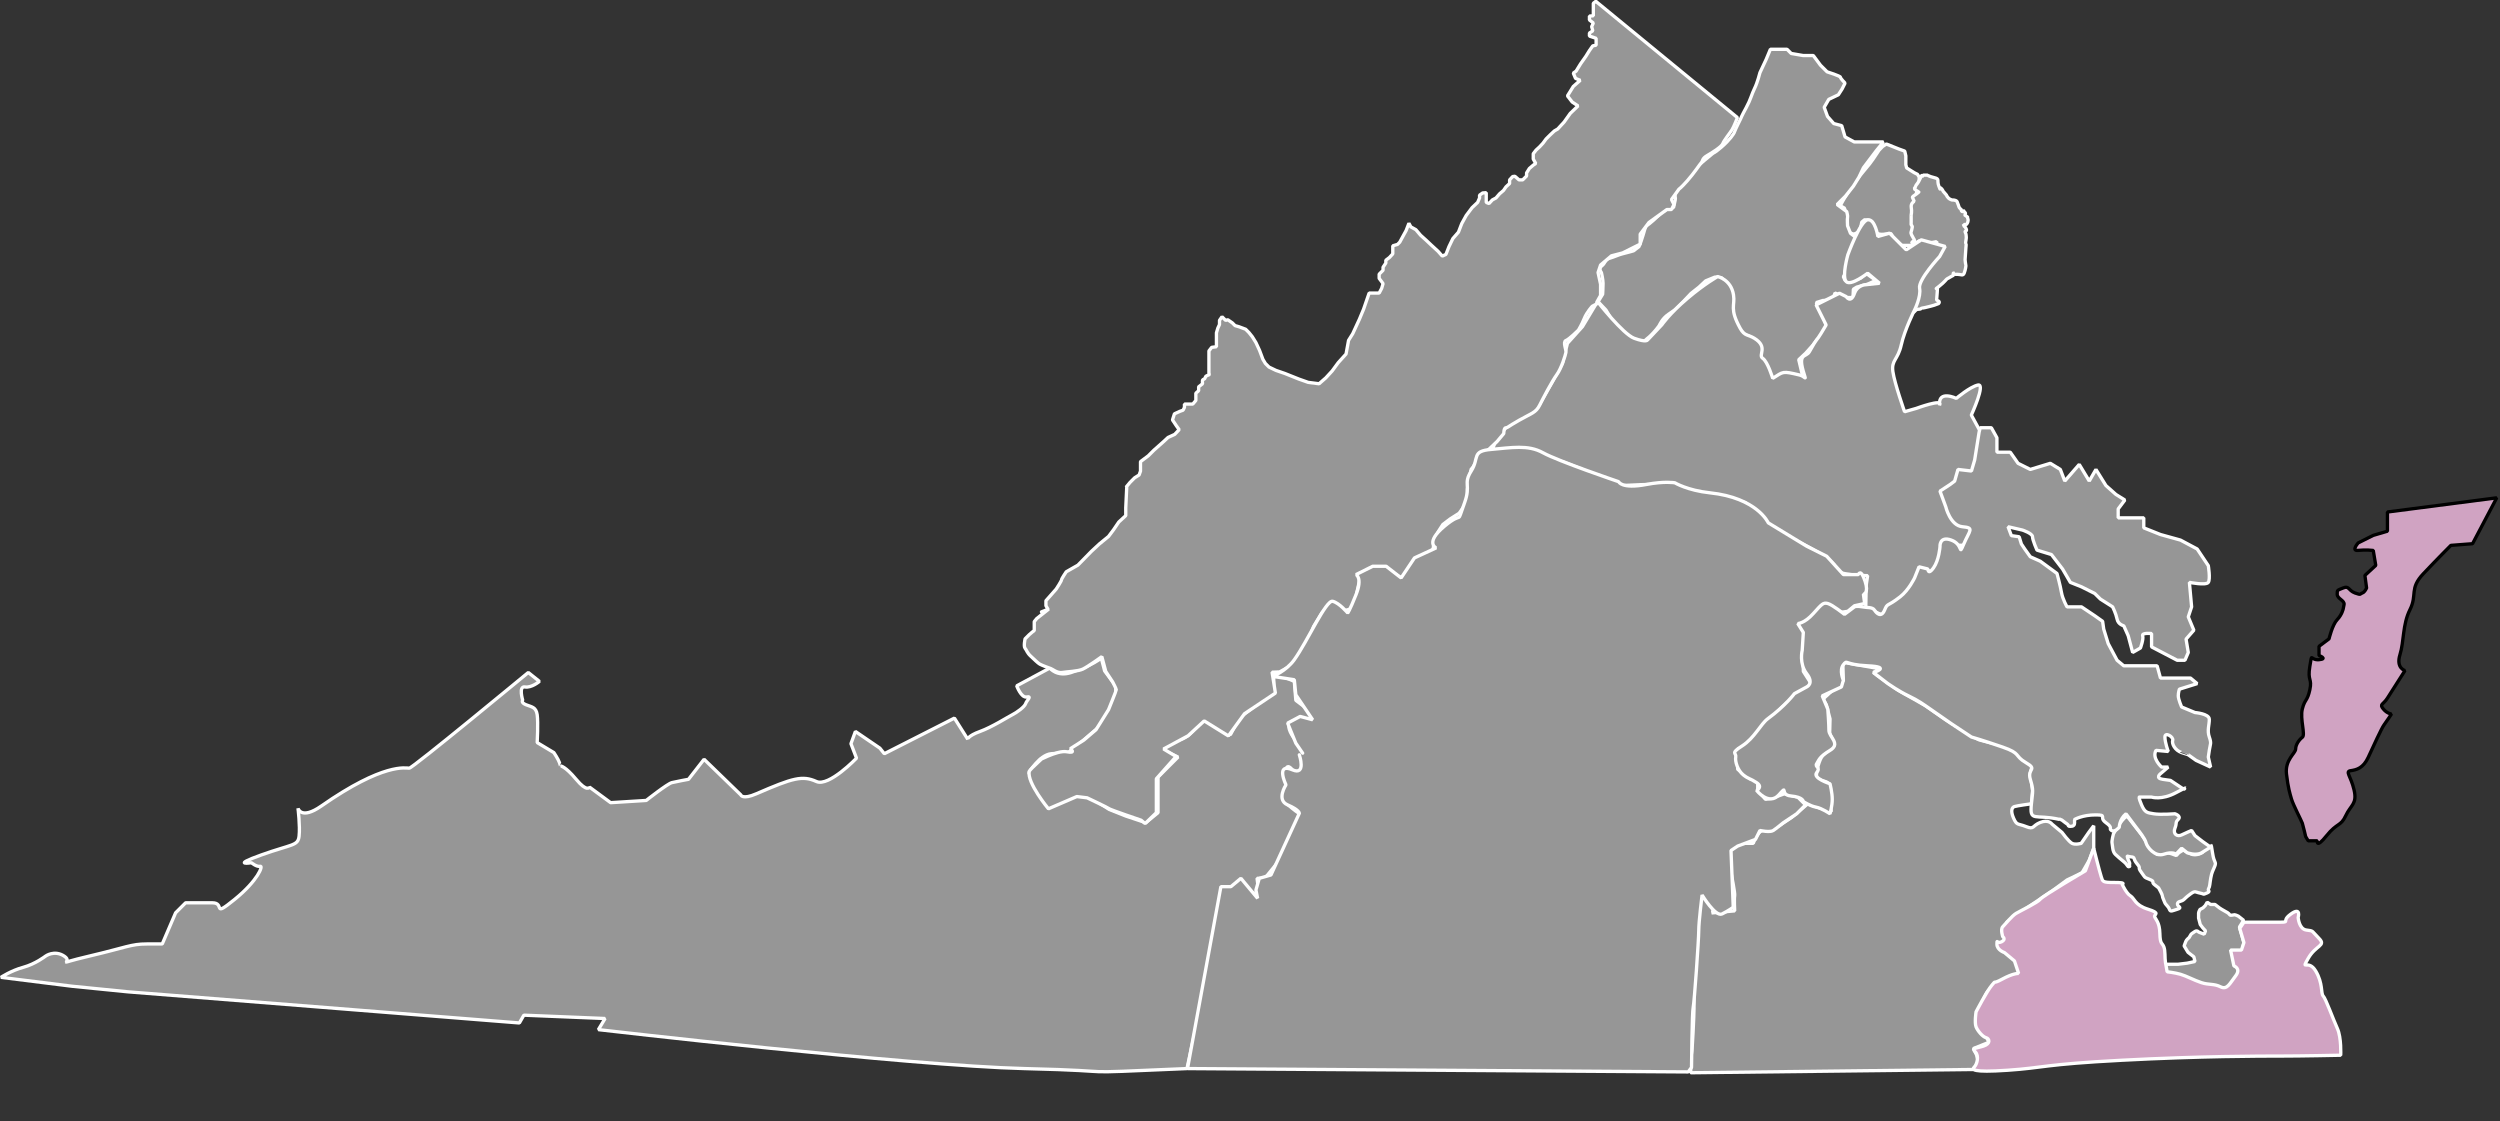 <?xml version="1.0" encoding="UTF-8" standalone="no"?>
<!DOCTYPE svg PUBLIC "-//W3C//DTD SVG 1.1//EN" "http://www.w3.org/Graphics/SVG/1.1/DTD/svg11.dtd">
<svg width="100%" height="100%" viewBox="0 0 749 336" version="1.1" xmlns="http://www.w3.org/2000/svg" xmlns:xlink="http://www.w3.org/1999/xlink" xml:space="preserve" xmlns:serif="http://www.serif.com/" style="fill-rule:evenodd;clip-rule:evenodd;stroke-linecap:round;stroke-linejoin:bevel;stroke-miterlimit:10;">
    <rect x="0" y="0" width="749" height="336" fill="#333333" stroke="none"/>
    <g id="CD-11">
        <g>
            <path d="M570.986,46.686L570.986,49.353L571.236,50.311L572.028,50.811L573.486,51.728L574.486,52.228L574.986,53.061L574.986,54.269L574.653,55.269L574.194,56.227L574.236,57.435L574.028,58.685L573.653,60.018L573.361,63.393L573.444,65.06L573.653,67.31L573.778,69.602L574.278,70.269L574.403,71.102L577.611,71.31L579.403,71.602L580.278,72.06L580.278,72.935L578.153,73.518L568.819,73.518C568.819,73.518 569.653,74.101 568.236,73.31C566.819,72.519 566.694,72.185 566.611,71.518C566.528,70.851 566.819,70.06 566.819,70.06L563.695,70.215C563.695,70.215 562.819,70.227 561.861,69.685C560.903,69.143 560.695,68.143 560.528,67.935C560.361,67.727 561.069,66.643 561.069,66.643C561.069,66.643 560.86,66.393 560.069,66.143C559.278,65.893 558.611,65.851 558.611,65.851L557.778,66.559C557.778,66.559 557.487,68.143 557.403,68.351C557.319,68.559 557.735,69.059 556.819,69.518C555.903,69.977 555.485,70.226 555.069,70.06C554.653,69.894 553.987,69.727 553.653,69.06C553.319,68.393 553.028,66.727 553.028,66.518C553.028,66.309 552.612,64.768 552.653,64.476C552.694,64.184 552.65,62.393 552.65,62.393L551.736,61.851C551.736,61.851 550.945,62.434 551.528,61.268C552.111,60.102 553.278,58.268 553.361,58.143C553.444,58.018 554.527,56.351 554.694,56.101C554.861,55.851 556.444,53.643 556.444,53.643C556.444,53.643 558.945,50.476 559.153,50.31C559.361,50.144 560.902,48.102 561.194,47.643C561.486,47.184 562.944,45.018 562.944,45.018L564.028,43.893L565.152,43.143L568.902,44.643L570.652,45.268L570.986,46.686Z" style="fill:rgb(150,150,150);fill-rule:nonzero;stroke:white;stroke-width:1px;"/>
            <path d="M530.402,14.77L535.402,14.77L536.652,16.02L540.277,16.645L543.277,16.645L545.402,19.52L547.402,21.52C547.402,21.52 551.402,22.77 551.402,23.145C551.402,23.52 552.777,24.895 552.777,24.895L551.902,26.645L550.777,28.395L547.902,29.77L546.527,32.145L547.527,34.895L549.402,37.02L551.777,37.645L552.777,41.02L555.527,42.52L564.277,42.52L562.152,45.145L558.277,50.27L556.902,53.145L555.277,55.77L552.902,58.77L550.402,61.27L553.277,63.395C553.277,63.395 553.652,64.77 553.527,65.145C553.402,65.52 553.527,67.645 553.527,67.645L554.402,69.895L556.027,71.145L555.777,73.52L554.777,76.645L553.777,80.52L552.277,82.895L552.777,84.02L555.277,84.02L557.527,83.27L558.777,81.145L559.777,82.395L562.027,84.02L559.527,85.145L556.277,86.02L555.277,86.645L555.152,89.145L552.527,89.145L549.777,87.77L549.027,90.02L546.152,90.02L544.152,90.645L546.652,96.02L547.34,98.02L546.278,100.145L544.403,101.77L543.153,103.395L541.028,105.77L538.903,107.77L540.028,112.52L539.153,114.145L536.778,112.895L534.653,111.895L532.778,112.52L531.903,114.145L530.403,113.27L528.403,110.77L527.778,108.52L526.403,105.145L524.903,102.77L523.903,100.645L520.778,99.645L519.403,96.895L518.403,95.52L518.403,93.645L519.153,90.52L518.403,87.895L516.653,85.77L515.903,83.27L513.778,83.02L511.028,84.145L509.028,86.02L506.653,87.895L504.403,90.27L501.903,92.77L499.903,94.145C497.903,95.52 497.278,97.27 497.028,97.645C496.778,98.02 495.778,99.27 495.403,99.645C495.028,100.02 494.403,100.77 493.403,101.52C492.403,102.27 493.028,102.895 491.528,102.77C490.028,102.645 489.653,101.395 487.903,100.645C486.153,99.895 484.028,97.645 483.778,97.27C483.528,96.895 481.153,92.895 481.153,92.895L478.778,90.395L480.153,88.145C480.153,88.145 480.278,86.02 480.278,84.895C480.278,83.77 479.778,81.645 479.778,81.645C479.778,81.645 478.778,80.52 479.903,79.645C481.028,78.77 480.778,77.77 482.153,77.395C483.528,77.02 485.028,76.27 486.153,76.02C487.278,75.77 489.403,75.145 489.403,75.145L491.028,73.895C491.028,73.895 491.403,73.27 492.278,70.395C493.153,67.52 492.778,68.02 494.153,67.02C495.528,66.02 498.403,63.02 498.403,63.02L501.403,62.145C501.403,62.145 501.653,61.02 501.903,59.895C502.153,58.77 501.028,58.145 503.278,56.145C505.528,54.145 506.403,51.645 508.278,50.02C510.153,48.395 511.778,47.145 512.778,46.27C513.778,45.395 513.153,46.27 515.653,44.145C518.153,42.02 519.528,40.02 519.653,39.52C519.778,39.02 521.528,35.52 521.528,35.52C521.528,35.52 521.778,34.77 523.153,32.27C524.528,29.77 524.778,28.27 525.653,26.52C526.528,24.77 527.278,21.77 527.278,21.77L529.153,17.77L530.402,14.77Z" style="fill:rgb(150,150,150);fill-rule:nonzero;stroke:white;stroke-width:1px;"/>
            <path d="M576.215,52.468L575.785,53.006C575.785,53.006 576,51.77 575.302,53.436C574.603,55.103 574.012,55.371 573.958,55.693C573.903,56.016 573.485,56.553 573.485,56.553L574.173,57.091L574.851,57.521C574.851,57.521 575.087,57.467 574.173,58.112C573.259,58.757 572.883,58.919 572.99,59.187C573.097,59.456 573.485,60.316 573.485,60.316C573.485,60.316 572.398,60.907 572.613,62.144C572.829,63.38 572.585,64.455 572.585,64.455C572.585,64.455 572.557,64.401 572.585,65.1C572.613,65.799 572.573,67.25 572.573,67.25L572.936,67.895C572.936,67.895 572.8,68.863 572.573,69.454C572.344,70.045 573.044,70.851 573.151,71.174C573.258,71.496 573.764,71.98 573.485,72.141C573.205,72.302 572.775,72.571 572.775,72.571C572.775,72.571 572.85,73.109 573.485,72.947C574.119,72.785 575.032,72.14 575.032,72.14L576.215,72.624L576.215,73.88L576.807,72.893C576.807,72.893 577.506,72.839 578.688,72.678C579.871,72.517 580.248,72.356 580.248,72.356L580.248,73.431L579.71,73.881L579.817,74.291L579.602,74.291L579.064,74.667L579.226,75.043L579.441,75.473L579.28,75.795C579.28,75.795 578.903,76.118 578.742,76.064C578.581,76.01 578.312,76.07 578.312,76.07C578.312,76.07 578.366,76.548 578.473,76.709C578.58,76.87 578.366,77.192 578.366,77.192L577.613,77.192C577.613,77.192 577.183,77.461 577.344,77.891C577.505,78.321 577.775,78.751 577.775,78.751C577.775,78.751 577.613,78.751 577.344,79.127C577.075,79.503 577.183,79.933 577.183,79.933L576.914,80.417L576.753,80.417C576.753,80.417 576.376,80.524 576.054,80.417C575.732,80.31 575.302,80.847 575.302,81.008C575.302,81.169 575.624,81.654 575.624,81.654L576.387,82.299L576.387,82.568L575.087,82.138L574.871,82.568L574.764,83.214L574.388,83.644L574.066,84.343L573.486,84.934L572.528,85.472L572.238,85.472L572.238,86.331C572.238,86.331 572.184,86.815 571.969,86.869C571.754,86.923 571.109,87.138 571.109,87.138L570.894,87.138C570.894,87.138 570.464,87.138 571.432,88.213C572.4,89.288 572.667,89.126 572.614,89.718C572.561,90.31 572.668,90.201 572.292,90.901C571.916,91.601 571.433,90.686 571.755,92.191C572.077,93.696 572.024,94.18 572.024,94.18C572.024,94.18 573.229,93.642 573.487,93.427C573.744,93.212 574.067,92.674 574.55,92.674C575.033,92.674 575.476,92.567 575.524,92.459C575.572,92.351 576.163,92.244 576.808,92.137C577.453,92.03 579.496,91.438 579.496,91.438L580.786,90.955C580.786,90.955 581.269,90.525 580.786,90.202C580.303,89.88 580.141,90.095 580.249,89.396C580.356,88.697 580.464,86.224 580.464,86.224C580.464,86.224 579.335,87.031 581.001,85.741C582.667,84.451 583.151,83.591 583.42,83.483C583.689,83.375 584.065,83.161 584.388,82.946C584.71,82.731 585.302,82.462 585.302,82.462C585.302,82.462 585.032,81.764 585.302,81.817L585.571,81.871C585.571,81.871 584.603,82.247 586.108,82.193C587.613,82.139 588.097,82.784 588.473,81.817C588.849,80.849 589.064,79.505 588.956,79.291C588.849,79.076 588.741,77.786 588.741,77.786L588.984,74.185C588.984,74.185 589.119,73.164 588.984,73.002C588.848,72.841 588.917,72.357 589.044,71.712C589.172,71.067 589.024,70.744 589.044,70.422C589.064,70.099 588.741,69.615 588.741,69.401C588.741,69.187 589.344,69.347 589.096,68.649C588.848,67.95 588.526,67.897 588.526,67.897L588.204,67.144C588.204,67.144 588.818,67.52 589.156,67.198C589.494,66.875 589.816,66.069 589.548,65.478C589.28,64.887 589.763,65.209 589.279,64.887C588.795,64.564 589.01,64.618 588.795,64.564C588.58,64.51 588.849,64.027 588.849,64.027C588.849,64.027 588.956,63.812 588.58,63.543C588.204,63.274 588.526,62.952 588.204,63.274C587.882,63.597 587.666,63.22 587.612,63.059C587.558,62.898 587.773,62.844 587.343,62.575C586.913,62.306 586.752,61.5 586.752,61.5L586.321,60.371C586.321,60.371 586.16,60.049 585.408,59.941C584.655,59.834 585.193,60.102 584.333,59.726C583.473,59.35 583.15,58.436 583.15,58.436L582.129,57.253C582.129,57.253 582.075,56.877 581.483,56.339C580.892,55.801 581.591,57.629 580.892,55.801C580.193,53.973 581.268,53.651 579.495,53.221C577.722,52.791 577.506,52.468 577.506,52.468L576.215,52.468Z" style="fill:rgb(150,150,150);fill-rule:nonzero;stroke:white;stroke-width:1px;"/>
            <path d="M478.61,90.353L474.11,97.853L469.61,102.853L468.11,108.853L465.11,114.353L461.11,121.353L451.828,127.353L448.11,131.853L447.11,134.853C447.11,134.853 460.36,135.353 462.86,137.228C464.86,136.103 485.277,145.52 485.277,145.52C485.277,145.52 497.133,144.763 500.11,145.325C503.794,146.02 509.11,147.52 509.11,147.52L522.97,150.617L532.378,159.234C532.378,159.234 550.359,167.103 549.985,170.466C550.109,172.353 559.545,172.466 559.545,172.466L559.109,175.353L558.984,182.02L563.901,184.265L569.109,179.853L576.609,170.853L582.109,171.853C582.109,171.853 580.609,164.353 582.109,163.853C583.609,163.353 587.109,163.353 587.109,163.353L589.609,163.353C589.609,163.353 592.109,158.853 589.609,157.853L587.109,156.853L581.609,147.853L585.609,144.853L587.109,141.853L590.72,142.325L594.109,131.353L593.609,129.853L590.609,124.353C590.609,124.353 594.984,114.853 592.609,115.353C590.234,115.853 586.109,119.353 586.109,119.353C586.109,119.353 580.609,116.728 581.109,121.353C582.234,119.353 574.109,122.353 574.109,122.353L570.609,123.353C570.609,123.353 567.609,114.853 567.109,111.353C566.609,107.853 568.609,107.853 569.609,103.353C570.609,98.853 573.609,92.853 573.609,92.853C573.609,92.853 575.609,88.853 575.109,86.353C574.609,83.853 581.109,76.853 581.109,76.853L582.783,73.829L575.609,71.853L571.109,74.853L566.109,69.853L562.609,70.853C562.609,70.853 561.813,65.52 559.545,65.853C557.277,66.186 553.609,76.353 553.609,76.353C553.609,76.353 551.776,82.853 553.109,84.353C554.442,85.853 559.545,81.853 559.545,81.853L563.109,84.853L558.545,85.353C558.545,85.353 556.378,85.632 555.609,87.853C554.484,91.103 553.109,88.853 553.109,88.853L551.109,87.853L544.109,91.353L547.109,97.353L545.609,99.853C544.109,102.353 544.609,100.853 542.109,105.353C541.051,107.257 538.366,105.47 540.609,112.353C541.193,114.145 540.757,112.736 539.151,112.353C533.883,111.096 534.36,111.312 531.109,113.353C531.109,113.353 529.609,108.353 528.109,107.353C526.609,106.353 529.901,104.02 525.609,101.353C523.704,100.169 522.693,100.77 521.359,98.353C518.062,92.379 519.877,91.627 519.359,88.353C518.626,83.713 514.609,82.853 514.609,82.853C514.609,82.853 510.738,85.001 505.609,89.353C500.109,94.02 497.905,97.292 497.905,97.292L493.609,101.853C493.609,101.853 493.276,102.686 489.609,101.353C486.288,100.144 478.61,90.353 478.61,90.353Z" style="fill:rgb(150,150,150);fill-rule:nonzero;stroke:white;stroke-width:1px;stroke-linecap:butt;stroke-linejoin:miter;"/>
            <path d="M552.092,198.416L552.278,203.812L546.168,209.446L547.168,211.145L548.278,215.395L548.168,219.737L549.65,223.214C549.65,223.214 546.962,225.411 546.055,226.385C545.148,227.359 543.909,231.54 544.278,232.813C544.647,234.086 548.009,233.91 547.652,234.896C547.295,235.882 548.652,243.187 548.652,243.187L541.537,240.873L536.778,244.896L533.028,247.396C533.028,247.396 529.278,248.146 527.778,248.896C526.278,249.646 525.278,252.667 525.278,252.667L519.705,252.667L518.028,254.146L518.705,261.896C518.705,261.896 519.882,267.646 519.705,268.396C519.528,269.146 519.705,272.896 519.705,272.896L512.778,273.521C512.778,273.521 513.778,273.146 512.778,271.146C511.778,269.146 510.752,267.706 509.528,267.906C506.528,268.396 507.528,292.646 507.528,292.646L507.528,302.146C507.528,303.896 507.028,314.896 506.778,315.646C506.528,316.396 506.528,321.396 506.528,321.396L593.278,320.396L592.22,316.146L591.22,314.146L595.903,312.271L592.278,304.896C592.278,304.896 593.463,300.585 594.986,297.82C596.465,295.133 600.278,293.396 600.278,293.396L605.778,291.646L602.278,285.146L600.528,280.396L601.253,276.294L607.814,271.629L614.854,266.911L619.279,263.645L623.778,261.487L625.958,257.712L627.279,254.146L627.279,247.396L625.779,249.396L623.529,252.667C623.529,252.667 621.779,253.188 620.779,252.667C619.779,252.146 617.779,249.396 617.779,249.396L614.779,246.896C614.779,246.896 613.779,245.396 611.279,246.396C608.779,247.396 609.529,248.646 607.029,247.646C604.529,246.646 604.279,247.396 603.279,245.146C602.279,242.896 602.779,241.896 603.529,241.646C604.279,241.396 608.613,240.813 608.613,240.813L608.977,236.897L608.264,231.716L608.995,228.815L605.88,225.868L601.945,223.813C601.945,223.813 593.769,221.947 592.939,221.66C592.109,221.373 582.931,215.644 582.931,215.644L576.945,211.48L568.69,206.794L562.7,202.572L561.278,201.479L563.528,200.417L552.092,198.416Z" style="fill:rgb(150,150,150);fill-rule:nonzero;stroke:white;stroke-width:1px;"/>
            <path d="M672.194,275.729L670.611,274.479C670.611,274.479 669.777,274.062 669.444,274.062C669.111,274.062 668.278,274.395 668.028,274.062C667.778,273.729 667.528,273.48 666.861,273.146C666.194,272.812 665.028,272.062 665.028,272.062L663.611,270.979L662.298,270.979L661.278,270.312L660.694,271.312L660.028,271.979L659.111,272.479C659.111,272.479 658.694,273.228 658.694,273.562L658.694,275.062L659.194,276.979L659.944,277.979L660.778,278.896L660.361,279.896L658.694,279.229C658.694,279.229 658.278,278.645 657.611,279.062C656.944,279.479 656.527,279.813 656.444,279.896C656.361,279.979 655.861,280.896 655.861,280.896C655.861,280.896 655.028,281.562 654.861,282.062C654.694,282.562 654.361,283.396 654.361,283.396L655.528,285.312L657.278,286.676L657.611,288.062L655.278,288.562L652.528,288.896L648.862,288.896L648.778,292.479C648.778,292.479 651.944,292.145 652.694,292.312C653.444,292.479 657.727,294.713 658.076,294.852C658.425,294.991 661.651,295.979 662.298,295.979C662.945,295.979 665.028,295.978 665.278,296.062C665.528,296.146 667.145,296.406 667.611,296.062C668.077,295.718 671.215,291.702 671.215,291.702L669.278,285.312L671.727,285.045L672.277,282.395L670.944,277.729L672.194,275.729Z" style="fill:rgb(150,150,150);fill-rule:nonzero;stroke:white;stroke-width:1px;"/>
            <path d="M660.361,254.145C660.361,254.145 662.366,253.784 662.394,253.467C662.445,252.897 662.571,253.472 662.88,255.562C663.36,258.812 664.109,258.062 663.526,259.562C662.943,261.062 662.694,261.146 662.36,262.979C662.026,264.812 662.11,265.562 661.693,266.229C661.276,266.896 662.528,266.978 661.152,267.562C659.776,268.146 660.527,267.812 659.11,267.562C657.693,267.312 657.776,266.71 656.193,267.886C654.61,269.062 654.777,269.146 654.11,269.646C653.443,270.146 652.444,269.978 652.36,270.812C652.276,271.646 654.027,271.896 652.36,272.396C650.693,272.896 650.276,273.313 649.943,272.396C649.61,271.479 648.776,271.062 648.526,270.312C648.276,269.562 647.86,268.896 647.86,268.479C647.86,268.062 646.988,266.479 646.84,266.229C646.692,265.979 646.944,266.146 645.61,265.146C644.276,264.146 645.859,264.209 644.026,263.469C642.193,262.729 642.776,262.978 641.526,261.312C640.276,259.646 641.609,260.395 640.276,258.812C638.943,257.229 639.776,256.812 638.526,256.729C637.276,256.646 637.193,256.109 637.443,257.085C637.693,258.061 638.192,258.312 638.026,258.979C637.86,259.646 638.36,259.48 637.86,259.646C637.36,259.812 637.526,259.146 636.276,258.146C635.026,257.146 634.692,256.812 633.776,255.979C632.86,255.146 632.942,253.396 632.776,252.646C632.61,251.896 633.193,249.812 633.193,249.812C633.193,249.812 636.594,243.62 637.526,244.812C638.458,246.004 641.693,250.146 641.693,250.146L644.026,253.667L646.36,256.063C646.36,256.063 647.61,255.481 648.61,255.397C649.61,255.313 652.026,256.313 652.026,256.313L652.776,255.48L654.11,254.647C654.11,254.647 654.694,254.979 656.36,255.813C658.026,256.647 659.943,255.313 659.943,255.313L660.361,254.145Z" style="fill:rgb(150,150,150);fill-rule:nonzero;stroke:white;stroke-width:1px;"/>
            <path d="M627.277,254.145L624.777,260.895C624.777,260.895 612.027,268.395 611.277,269.395C610.527,270.395 605.277,272.895 604.027,273.645C602.777,274.395 600.777,276.895 600.027,277.645C599.277,278.395 600.027,280.645 600.027,280.645C600.027,280.645 601.111,281.395 599.694,282.145C598.277,282.895 598.277,281.145 598.277,282.895C598.277,284.645 600.527,285.395 600.527,285.395L603.527,287.895L604.777,291.645C604.777,291.645 603.278,291.479 599.777,293.395C596.675,295.092 598.277,293.395 596.777,295.145C595.277,296.895 592.027,303.145 592.027,303.145C592.027,303.145 591.527,306.395 592.027,307.645C592.527,308.895 594.027,310.645 595.027,310.895C596.027,311.145 596.527,312.645 594.277,313.395C592.027,314.145 590.582,313.895 591.804,315.145C593.026,316.395 592.277,318.895 591.527,319.645C590.777,320.395 590.527,321.395 601.527,320.645C612.527,319.895 612.027,318.895 635.777,317.645C659.527,316.395 677.277,316.395 683.277,316.395C689.277,316.395 701.277,316.145 701.277,316.145C701.277,316.145 701.527,310.895 700.277,308.145C699.027,305.395 696.777,299.145 696.027,298.395C695.277,297.645 696.027,294.645 693.777,290.895C691.527,287.145 689.277,291.145 691.527,287.145C693.777,283.145 697.027,283.395 694.777,281.145C692.527,278.895 693.277,278.895 691.027,278.645C688.777,278.395 688.527,274.895 688.527,274.895C688.527,274.895 689.527,271.497 686.277,273.895C683.027,276.293 687.027,276.293 681.777,276.293L675.277,276.293L672.277,276.293L671.027,278.145L672.277,282.395L671.527,284.645L668.277,284.645L669.277,289.395C669.277,289.395 671.527,290.145 669.777,292.395C668.027,294.645 667.277,296.645 665.277,295.645C663.277,294.645 661.777,295.145 659.527,294.395C657.277,293.645 655.027,292.395 653.277,291.895C651.527,291.395 649.277,291.145 649.277,291.145C649.277,291.145 649.027,289.895 648.777,288.395C648.527,286.895 648.777,284.895 648.277,283.645C647.777,282.395 647.164,282.997 647.095,279.645C647.026,276.293 645.777,275.395 645.527,274.645C645.277,273.895 647.527,273.645 643.527,272.395C639.527,271.145 639.527,269.145 638.277,268.395C637.027,267.645 635.777,264.895 635.777,264.895C635.777,264.895 637.277,264.395 633.527,264.395C629.777,264.395 630.027,264.145 629.527,262.645C629.027,261.145 627.277,254.145 627.277,254.145Z" style="fill:rgb(208,163,194);fill-rule:nonzero;stroke:white;stroke-width:1px;"/>
        </g>
    </g>
    <g id="CD-10">
    </g>
    <g id="CD-9">
        <path d="M320.944,201.479C327.527,199.27 329.944,197.146 329.944,197.146L330.944,201L334.277,205.479L334.277,209.146L329.61,217.479L322.61,223.479L319.61,225.812C319.61,225.812 319.016,225.42 314.943,225.812C311.415,226.151 308.276,231.479 308.276,231.479L310.276,236.479L314.609,241.812L322.276,238.146L325.609,238.146L332.276,242.479L337.276,244.479L343.276,246.479L346.943,243.479L346.943,232.812L352.943,226.812L348.61,224.812C348.61,224.812 348.943,222.814 352.943,221.813C356.943,220.812 358.61,217.146 358.61,217.146L361.277,215.479L365.61,218.146L368.61,220.146L371.277,215.146L381.61,207.146L381.61,201.479L387.777,204.146L388.225,209.812L395.277,215.146L388.225,216.146C388.225,216.146 386.943,215.48 386.277,217.146C385.611,218.812 388.225,221.813 388.225,221.813L391.611,225.479C391.611,225.479 392.611,228.145 391.944,229.812C391.277,231.479 388.225,232.146 388.225,232.146C388.225,232.146 384.61,225.812 385.277,233.479C385.944,241.146 382.611,238.146 385.944,241.146C389.277,244.146 391.277,244.812 391.277,244.812L383.277,257.812L378.944,263.146L376.611,263.146L377.278,268.479L371.611,265.479L367.278,266.812L355.611,320.146C316.611,321.812 340.531,320.955 306.944,320.146C272.49,319.317 179.277,308.479 179.277,308.479L181.277,305.146L156.944,304.146L155.611,306.479L107.292,302.635L38.278,297.146L21.611,295.479L0.278,292.812C0.278,292.812 3.278,290.812 6.945,289.812C10.612,288.812 13.612,286.479 13.612,286.479C13.612,286.479 16.279,284.479 19.279,286.479C22.279,288.479 15.279,289.146 26.612,286.479C37.945,283.812 39.279,282.812 43.945,282.812L48.612,282.812L52.612,273.479L55.612,270.479L63.612,270.479C67.612,270.479 63.279,275.146 70.279,269.479C77.279,263.812 78.946,259.263 77.946,259.538C76.946,259.813 75.328,258.479 75.328,258.479C75.328,258.479 68.944,259.48 78.277,256.146C87.61,252.812 89.277,253.479 89.61,250.479C89.943,247.479 89.277,242.146 89.277,242.146C89.277,242.146 90.134,245.766 96.277,241.479C115.027,228.395 121.61,230.146 122.61,230.146C123.61,230.146 158.277,201.479 158.277,201.479L161.61,204.146C161.61,204.146 159.277,206.145 157.277,205.812C155.277,205.479 156.61,209.812 156.61,209.812C156.61,209.812 155.943,210.48 157.61,211.146C159.277,211.812 160.61,211.813 160.943,214.146C161.276,216.479 160.943,222.479 160.943,222.479L165.943,225.479C165.943,225.479 167.276,227.479 167.61,228.479C167.944,229.479 167.943,229.479 167.943,229.479C167.943,229.479 169.276,229.479 172.61,233.479C175.944,237.479 176.61,235.812 176.61,235.812L182.943,240.479L193.61,239.812C193.61,239.812 199.943,234.812 201.277,234.479C202.611,234.146 206.277,233.479 206.277,233.479L210.944,227.479L221.944,238.146C221.944,238.146 222.362,239.66 226.611,237.812C237.623,233.023 240.403,232.27 244.611,234.146C248.328,235.803 256.611,227.146 256.611,227.146L254.944,222.812L256.277,219.146L263.61,224.146L264.943,225.812L285.943,215.146L289.943,221.479C289.943,221.479 289.943,220.48 293.61,219.146C297.277,217.812 301.943,214.813 303.277,214.146C304.611,213.479 306.944,211.812 307.277,210.812C307.61,209.812 309.277,208.478 307.61,208.812C305.943,209.146 304.61,205.479 304.61,205.479L314.527,200.145C314.527,200.145 316.633,202.925 320.944,201.479Z" style="fill:rgb(150,150,150);fill-rule:nonzero;stroke:white;stroke-width:1px;"/>
    </g>
    <g id="CD-8">
    </g>
    <g id="CD-7">
    </g>
    <g id="CD-6">
        <g>
            <path d="M312.027,183.312L314.194,182.479L310.611,185.312L309.861,186.229L309.861,188.895C309.861,188.895 308.778,189.728 308.361,190.145C307.944,190.562 307.111,191.395 307.111,191.395C307.111,191.395 306.611,193.646 307.111,194.229C307.611,194.812 307.694,195.562 308.778,196.562C309.862,197.562 310.945,198.646 311.528,198.979C312.111,199.312 314.528,200.229 314.861,200.312C315.194,200.395 316.778,201.729 318.194,201.479C319.61,201.229 322.901,201.16 324.394,200.471C325.887,199.782 330.111,196.729 330.111,196.729L331.278,201.145L333.361,204.312C333.361,204.312 334.444,206.395 334.444,206.645C334.444,206.895 332.111,212.624 332.111,212.624L328.37,218.615L324.753,221.715L320.667,224.313C320.667,224.313 322.611,225.814 319.611,225.23C316.611,224.646 310.238,228.499 311.929,227.333C313.62,226.167 308.769,230.21 308.357,231.095C307.611,234.48 314.111,242.314 314.111,242.314L322.611,238.648L325.694,239.027C325.694,239.027 331.944,241.98 332.361,242.314C332.778,242.648 341.861,245.731 341.861,245.731L343.083,246.731L346.445,243.481L346.445,233.314L352.361,226.648L348.604,224.392L355.952,220.437L360.778,215.981L368.028,220.481L372.861,213.814L382.111,207.648L381.111,201.398L383.361,201.314L387.278,199.148L388.111,198.731L389.861,195.648L391.694,193.148C391.694,193.148 393.362,187.981 393.528,187.731C393.694,187.481 396.028,183.648 396.028,183.648L398.278,181.231L399.528,180.648L401.861,182.481L402.694,182.981L404.528,182.481L406.403,180.648L406.403,178.022L407.403,173.522L407.403,172.022L412.903,170.522L416.028,170.522L417.653,171.772L420.528,173.647L423.403,170.522L425.153,166.772L429.028,166.772L429.778,161.522L430.903,159.272L432.278,157.147L434.403,155.522L437.153,153.772L439.653,150.272L439.653,146.397C439.653,146.397 440.278,144.897 440.278,144.522C440.278,144.147 440.528,140.522 440.903,140.397C441.278,140.272 442.653,137.647 442.653,137.647L446.028,134.647L448.528,132.272L450.528,129.897C450.528,129.897 450.528,128.147 451.153,128.147C451.778,128.147 451.403,128.022 455.153,125.897C458.903,123.772 460.153,123.647 461.278,121.397C462.403,119.147 465.028,114.147 466.403,112.272C467.778,110.397 469.028,106.356 469.153,105.564C469.278,104.772 468.153,102.397 469.153,102.022C470.153,101.647 472.903,98.897 472.903,98.897C472.903,98.897 473.903,97.272 474.653,95.397C475.403,93.522 477.028,91.772 477.028,91.772L478.403,91.022L478.403,90.522L479.528,88.522L479.528,85.147L478.778,81.647L479.528,79.397L482.778,76.647L486.153,75.772L491.403,73.147L491.403,70.147L494.028,66.647L497.153,64.397L499.403,62.772L500.778,62.772L501.528,61.272L500.778,59.772L503.028,56.647C503.028,56.647 503.528,56.397 505.528,54.147C507.528,51.897 509.403,49.022 509.778,48.647C510.153,48.272 509.903,47.522 511.403,46.647C512.903,45.772 515.778,44.022 516.153,43.022C516.528,42.022 518.278,39.897 518.903,38.897C519.528,37.897 520.528,35.23 520.528,35.23L478.11,0.395L477.36,0.978L477.36,4.728L476.194,4.811L476.194,5.978L477.36,6.895L476.86,7.978L477.194,9.228L476.194,9.895L476.194,10.812L478.194,11.479L478.194,13.562L477.194,13.729L476.194,15.146L475.11,16.896L473.527,19.146L472.194,21.313L471.36,21.896L472.027,23.479L473.444,24.062L471.36,25.895L469.61,28.728L471.027,30.561L472.777,31.728L470.444,33.978L468.61,36.561L466.694,38.644L465.694,39.227L464.36,40.477L463.194,41.644L462.277,42.894L461.277,43.977L460.194,44.977L459.36,46.06L459.36,47.644L460.11,48.977L459.36,49.477L458.194,50.477L457.36,51.81L457.36,52.727L456.194,53.894L455.11,53.894L453.86,52.811L453.194,52.894L452.277,53.894L452.277,54.977L451.194,55.977L450.444,57.06L449.277,58.06L448.194,59.31L447.11,59.893L446.11,60.976L445.277,60.643L445.277,57.727L444.194,57.81L443.277,58.477L443.277,59.31L442.694,60.643L441.027,62.226L439.277,64.559L437.944,66.976L436.944,69.559L435.277,71.476L434.11,73.893L433.194,76.226L432.11,76.726L430.86,75.309L428.777,73.392L427.277,71.975L425.61,70.475L424.194,68.808L422.694,67.975L422.11,66.892L421.277,69.059L420.36,70.726L419.36,72.559L418.694,73.226L417.277,73.643L417.277,76.059L416.277,77.142L415.194,77.975L415.194,78.808L414.36,80.058L414.36,80.975L413.194,82.142L413.194,83.392L413.944,84.392L414.36,84.975L413.944,86.392L413.194,87.809L410.193,87.809L408.527,92.642L407.277,95.642L405.277,99.975L404.027,101.975L403.277,106.058L400.943,108.641L399.11,111.141L397.193,113.224L395.193,114.974L391.943,114.557L389.11,113.557L384.943,111.89L382.276,110.973L380.193,109.973L379.11,108.89L378.36,107.64L377.36,104.973L376.277,102.64L375.194,100.89L374.194,99.64L373.194,98.64L371.194,97.89L370.027,97.557L369.194,96.724L367.861,95.807L367.194,95.974L366.111,94.891L365.361,95.974L365.361,97.224L364.861,98.307L364.444,99.724L364.444,103.891L363.027,104.058L362.194,105.141L362.194,111.725C362.194,111.725 362.361,112.308 362.194,112.308C362.027,112.308 361.277,112.725 361.277,112.725L360.86,113.558C360.86,113.558 360.36,113.641 360.277,113.891C360.194,114.141 360.277,114.974 360.277,114.974L359.11,115.891L359.11,117.058L358.277,117.808L358.277,119.975L357.36,121.058L354.86,121.058L354.86,122.058L354.443,122.891L353.276,123.308L353.603,123.191L351.859,123.975L351.276,125.808L352.44,127.558L353.276,128.725L351.943,130.142L349.943,131.059L348.693,132.226L345.693,134.893L344.026,136.56L341.693,138.31L341.693,141.143L341.276,142.31L339.943,143.143L338.568,144.518L337.36,145.977L337.568,145.977L337.276,152.143L337.276,154.477L335.193,156.393L333.61,158.727L332.11,160.727L329.36,162.977L326.943,165.227L322.943,169.31L319.443,171.31C319.443,171.31 318.026,173.394 318.026,173.727C318.026,174.06 316.443,176.477 316.443,176.477L313.36,179.977L313.36,181.477L313.943,182.477" style="fill:rgb(150,150,150);fill-rule:nonzero;stroke:white;stroke-width:1px;"/>
        </g>
    </g>
    <g id="CD-5">
        <path d="M390.277,225.645L388.225,222.645L385.777,216.645L389.527,214.645L393.277,215.645L388.225,208.145L387.777,203.645L381.277,202.645C381.277,202.645 385.272,201.141 387.777,197.645C391.74,192.115 397.277,179.645 399.277,180.145C401.277,180.645 403.777,183.645 403.777,183.645C403.777,183.645 404.277,183.122 406.277,178.133C408.277,173.144 406.277,172.145 406.277,172.145L411.277,169.645L415.277,169.645L419.777,173.145L423.777,167.145L430.277,164.145C430.277,164.145 426.777,162.645 432.777,157.645C438.777,152.645 436.128,157.932 438.777,150.645C440.777,145.145 438.277,145.088 440.777,141.117C443.277,137.146 440.777,135.145 446.777,134.645C452.777,134.145 457.777,133.145 462.277,135.645C466.777,138.145 484.944,144.312 484.944,144.312C484.944,144.312 485.768,146.584 493.277,145.145C498.718,144.102 501.777,144.645 501.777,144.645C501.777,144.645 505.554,146.933 512.277,147.645C526.444,149.145 529.777,156.645 529.777,156.645L541.277,163.645L547.277,166.645L552.277,172.145L556.777,172.145C556.777,172.145 557.443,170.118 558.777,174.145C559.992,177.812 558.277,178.03 558.277,178.03L558.652,180.812L555.611,181.479L553.611,183.145L549.277,183.812L546.611,180.812C546.611,180.812 545.278,182.813 543.611,184.479C541.944,186.145 539.277,187.145 539.277,187.145L540.611,189.812L540.277,194.812L540.277,201.145L542.611,204.812L539.277,208.145C539.277,208.145 537.277,209.145 536.277,209.812C535.277,210.479 532.944,212.812 530.944,214.812C528.944,216.812 528.945,217.811 527.611,219.145C526.277,220.479 528.611,220.479 524.611,222.479L520.611,224.479L520.611,230.479L524.611,233.479L526.611,233.479L526.611,236.812L528.944,239.479L530.944,239.145L534.611,237.812L538.611,238.812L540.944,241.145L538.277,243.812L534.277,246.479C534.277,246.479 532.277,248.145 531.277,248.812C530.277,249.479 527.277,248.812 527.277,248.812L525.944,251.479L520.611,253.479L518.611,254.812L519.277,271.812C519.277,271.812 517.944,272.812 515.944,273.812C513.944,274.812 509.944,268.145 509.944,268.145C509.944,268.145 508.944,276.145 508.944,278.812C508.944,281.479 507.61,300.479 507.277,301.812C506.944,303.145 506.777,319.812 506.777,319.812L505.777,321.145L355.777,320.145L365.777,265.645L368.777,265.645L371.777,263.145L376.777,269.145L376.277,266.645L377.277,263.145L380.777,262.145L389.277,243.645C389.277,243.645 389.277,242.645 385.777,241.145C382.277,239.645 385.277,235.145 385.277,235.145C385.277,235.145 382.027,228.395 387.225,230.645C391.427,232.464 389.277,226.145 389.277,226.145" style="fill:rgb(150,150,150);fill-rule:nonzero;stroke:white;stroke-width:1px;"/>
    </g>
    <g id="CD-4">
    </g>
    <g id="CD-3">
    </g>
    <g id="CD-2">
        <path d="M748.027,149.145L715.277,153.395L715.277,159.145L711.027,160.395L706.527,162.645C706.527,162.645 704.277,165.145 706.527,164.895C708.777,164.645 711.027,164.913 711.027,164.913L711.777,169.395L708.527,172.395L709.027,176.145C709.027,176.145 708.527,177.395 707.777,177.645C707.027,177.895 707.527,178.395 705.527,177.645C703.527,176.895 703.828,175.395 702.027,176.145C700.226,176.895 700.226,176.688 700.226,178.041C700.226,179.394 702.527,179.895 702.277,181.145L702.027,182.395C702.027,182.395 701.675,184.145 700.226,185.645C698.777,187.145 697.777,191.395 697.777,191.395L694.777,193.645L694.777,196.395C694.777,196.395 697.527,197.395 694.777,197.645C692.027,197.895 692.777,195.145 692.027,199.645C691.277,204.145 692.777,203.145 692.027,206.645C691.277,210.145 690.527,209.395 689.777,212.395C689.027,215.395 690.777,220.145 689.777,220.895C688.777,221.645 687.777,223.145 687.777,224.395C687.777,225.645 684.527,227.645 685.027,231.895C685.527,236.145 686.027,237.645 686.527,239.395C687.027,241.145 689.527,245.895 689.777,246.645C690.027,247.395 690.777,250.645 690.777,250.645L691.527,251.895L694.277,251.895C694.277,251.895 693.828,254.395 697.027,250.395C700.226,246.395 701.277,247.645 702.777,244.395C704.277,241.145 706.277,240.895 705.277,236.645C704.277,232.395 702.527,231.145 704.277,230.895C706.027,230.645 708.027,230.145 709.527,226.895C711.027,223.645 713.527,218.145 714.277,217.145C715.027,216.145 716.501,213.895 716.501,213.895C716.501,213.895 715.277,213.895 714.027,212.395C712.777,210.895 714.027,211.145 715.277,209.145C716.527,207.145 720.527,200.906 720.527,200.906C720.527,200.906 717.777,200.145 719.027,196.145C720.277,192.145 719.777,187.145 722.027,182.645C724.277,178.145 721.777,176.395 726.027,171.895C730.277,167.395 734.277,163.395 734.277,163.395L740.777,162.895L748.027,149.145Z" style="fill:rgb(208,163,194);fill-rule:nonzero;stroke:black;stroke-width:1px;"/>
    </g>
    <g id="CD-1">
        <path d="M621.527,245.832C621.548,245.957 621.631,246.915 621.339,247.228C621.047,247.541 620.777,247.562 620.193,247.582C619.609,247.602 619.651,247.27 619.609,247.144C619.567,247.018 618.818,246.519 618.818,246.519L617.734,245.686L616.943,245.352L616.943,245.478C609.61,243.811 608.021,246.476 608.61,240.811C609.026,236.811 609.276,236.812 608.276,233.478C607.276,230.144 610.651,230.644 606.943,228.478C603.382,226.398 605.651,225.769 599.943,223.811C593.566,221.623 590.644,220.811 590.644,220.811L584.61,216.811L576.943,211.478C576.943,211.478 574.652,209.812 571.797,208.478C568.942,207.144 565.609,204.811 565.609,204.811L561.275,201.478C561.275,201.478 566.943,199.812 559.609,199.478C552.275,199.144 553.608,197.477 552.275,199.144C550.942,200.811 552.275,203.811 552.275,203.811L551.682,205.811L545.942,208.478L547.609,212.478C547.609,212.478 547.942,216.811 547.942,218.811C547.942,220.811 551.608,222.811 548.275,224.811C544.942,226.811 544.941,227.811 544.275,228.811C543.609,229.811 545.608,229.812 544.275,231.478C542.942,233.144 548.275,234.811 548.275,234.811C548.275,234.811 548.942,237.478 548.942,239.478C548.942,241.478 548.275,243.811 548.275,243.811C548.275,243.811 545.847,242.144 544.061,241.811C542.275,241.478 540.275,240.144 540.275,240.144C540.275,240.144 540.276,238.812 536.609,238.478C532.942,238.144 535.942,234.81 532.942,238.144C529.942,241.478 526.275,236.811 526.275,236.811C526.275,236.811 528.275,235.812 526.275,234.478C524.275,233.144 523.941,233.477 522.275,232.144C520.609,230.811 519.775,228.144 520.025,226.811C520.275,225.478 518.275,225.812 521.942,223.478C525.609,221.144 527.525,216.877 529.624,215.336C534.957,211.419 537.609,207.811 537.609,207.811L541.275,205.811C541.275,205.811 543.608,204.811 541.275,201.811C538.942,198.811 539.942,194.811 539.942,194.811L540.275,189.478L538.609,186.811C538.609,186.811 540.608,186.811 543.275,183.811C545.942,180.811 546.276,180.478 547.609,180.811C548.942,181.144 552.603,184.064 552.603,184.064L555.609,181.811C555.609,181.811 556.275,181.478 557.942,181.811C559.609,182.144 560.943,181.811 561.609,182.811C562.275,183.811 563.609,185.144 564.609,182.811C565.609,180.478 565.15,182.019 569.275,178.811C571.88,176.785 573.609,173.144 573.609,173.144L574.942,169.811L577.609,170.478C577.609,170.478 577.608,172.477 579.275,170.144C580.942,167.811 581.219,163.811 581.219,163.811C581.219,163.811 580.943,160.478 584.609,161.811C588.275,163.144 586.736,166.735 588.275,163.144C590.15,158.769 591.609,158.144 587.942,157.811C584.275,157.478 582.942,151.811 582.942,151.811L581.219,147.144L584.275,145.144L585.609,144.144L586.609,140.644L590.643,141.116L591.609,137.811L592.942,129.478L593.275,128.145L596.609,128.145L598.275,131.145L598.275,135.478L602.275,135.478L604.609,138.811L608.275,140.644L614.275,138.811L617.275,140.644L618.609,144.116L622.942,139.144L625.942,144.116L627.942,140.644L630.942,145.478L633.942,148.144L636.609,149.811L634.609,152.478L634.609,155.144L642.275,155.144L642.275,158.144L647.275,160.144L653.275,161.811L658.275,164.478L661.609,169.478C661.609,169.478 662.276,173.478 661.609,174.478C660.942,175.478 655.942,174.478 655.942,174.478L656.609,181.811L655.609,184.811L657.275,188.811L654.942,191.478L655.609,195.478L654.609,197.811L652.275,197.811L644.609,193.811L644.609,189.811C644.609,189.811 641.609,189.478 641.942,190.478C642.275,191.478 641.275,194.144 641.275,194.144L638.942,195.478L637.609,190.478L636.275,187.478C636.275,187.478 634.608,187.145 634.275,185.478C633.942,183.811 632.942,181.811 632.942,181.811L629.275,179.478L627.59,177.811L623.609,175.811L620.275,174.478L617.942,170.478L614.609,166.144L610.275,164.811C610.275,164.811 608.942,161.811 608.942,160.811C608.942,159.811 605.942,158.811 605.942,158.811L601.609,157.811L602.609,160.478L604.942,160.811L605.609,162.978L606.609,164.478L608.275,166.811L611.275,168.144L616.275,171.811C616.275,171.811 617.276,175.478 617.609,177.478C617.942,179.478 619.275,181.811 619.275,181.811L623.609,181.811L627.59,184.478L629.942,186.144L630.275,188.478L631.609,192.811L634.275,197.811L636.275,199.478L646.275,199.478L647.275,203.144L656.275,203.144L658.275,204.811L652.942,206.478C652.942,206.478 652.609,207.478 652.609,208.478C652.609,209.478 653.609,211.811 653.609,211.811L657.609,213.478C657.609,213.478 661.87,213.812 661.906,215.478C661.942,217.144 661.203,218.811 661.906,220.811C662.609,222.811 662.205,222.811 661.907,224.811L661.609,226.811L662.296,229.811L657.942,227.811L655.609,226.144C655.609,226.144 655.609,226.145 653.609,225.478C651.609,224.811 650.609,222.811 650.942,221.811C651.275,220.811 648.609,219.144 648.609,220.811C648.609,222.478 649.609,225.144 649.609,225.144L645.942,224.811C644.609,227.144 647.609,229.811 647.609,229.811L649.609,229.811L647.275,231.811C647.275,231.811 645.609,233.145 647.942,233.478L650.275,233.811L650.357,233.867L654.275,236.478C654.275,236.478 656.275,235.145 651.942,237.478C647.609,239.811 644.609,238.811 644.609,238.811L640.942,238.811C640.942,238.811 640.609,238.81 641.609,241.144C642.609,243.478 643.275,243.478 645.275,243.811C647.275,244.144 651.609,243.811 651.609,243.811C651.609,243.811 653.609,244.478 652.609,245.478C651.609,246.478 652.276,246.477 651.609,248.144C650.942,249.811 652.276,250.81 653.609,250.144C654.942,249.478 656.609,248.811 656.609,248.811L657.609,250.353L659.942,252.144L662.296,253.811C662.296,253.811 661.276,254.478 659.609,255.478C657.942,256.478 655.275,255.478 655.275,255.478L653.609,254.144L651.942,255.922C651.942,255.922 650.941,255.033 648.275,255.922C645.609,256.811 643.275,253.812 642.942,252.478C642.609,251.144 640.942,249.144 639.942,247.811C638.942,246.478 636.942,243.811 636.942,243.811C634.942,245.478 634.942,247.811 634.942,247.811C634.942,247.811 633.609,249.478 632.609,248.811C631.609,248.144 633.275,248.145 630.942,246.478C628.609,244.811 631.63,244.144 627.786,244.144C623.942,244.144 621.609,245.478 621.609,245.478" style="fill:rgb(150,150,150);fill-rule:nonzero;stroke:white;stroke-width:1px;"/>
    </g>
</svg>
